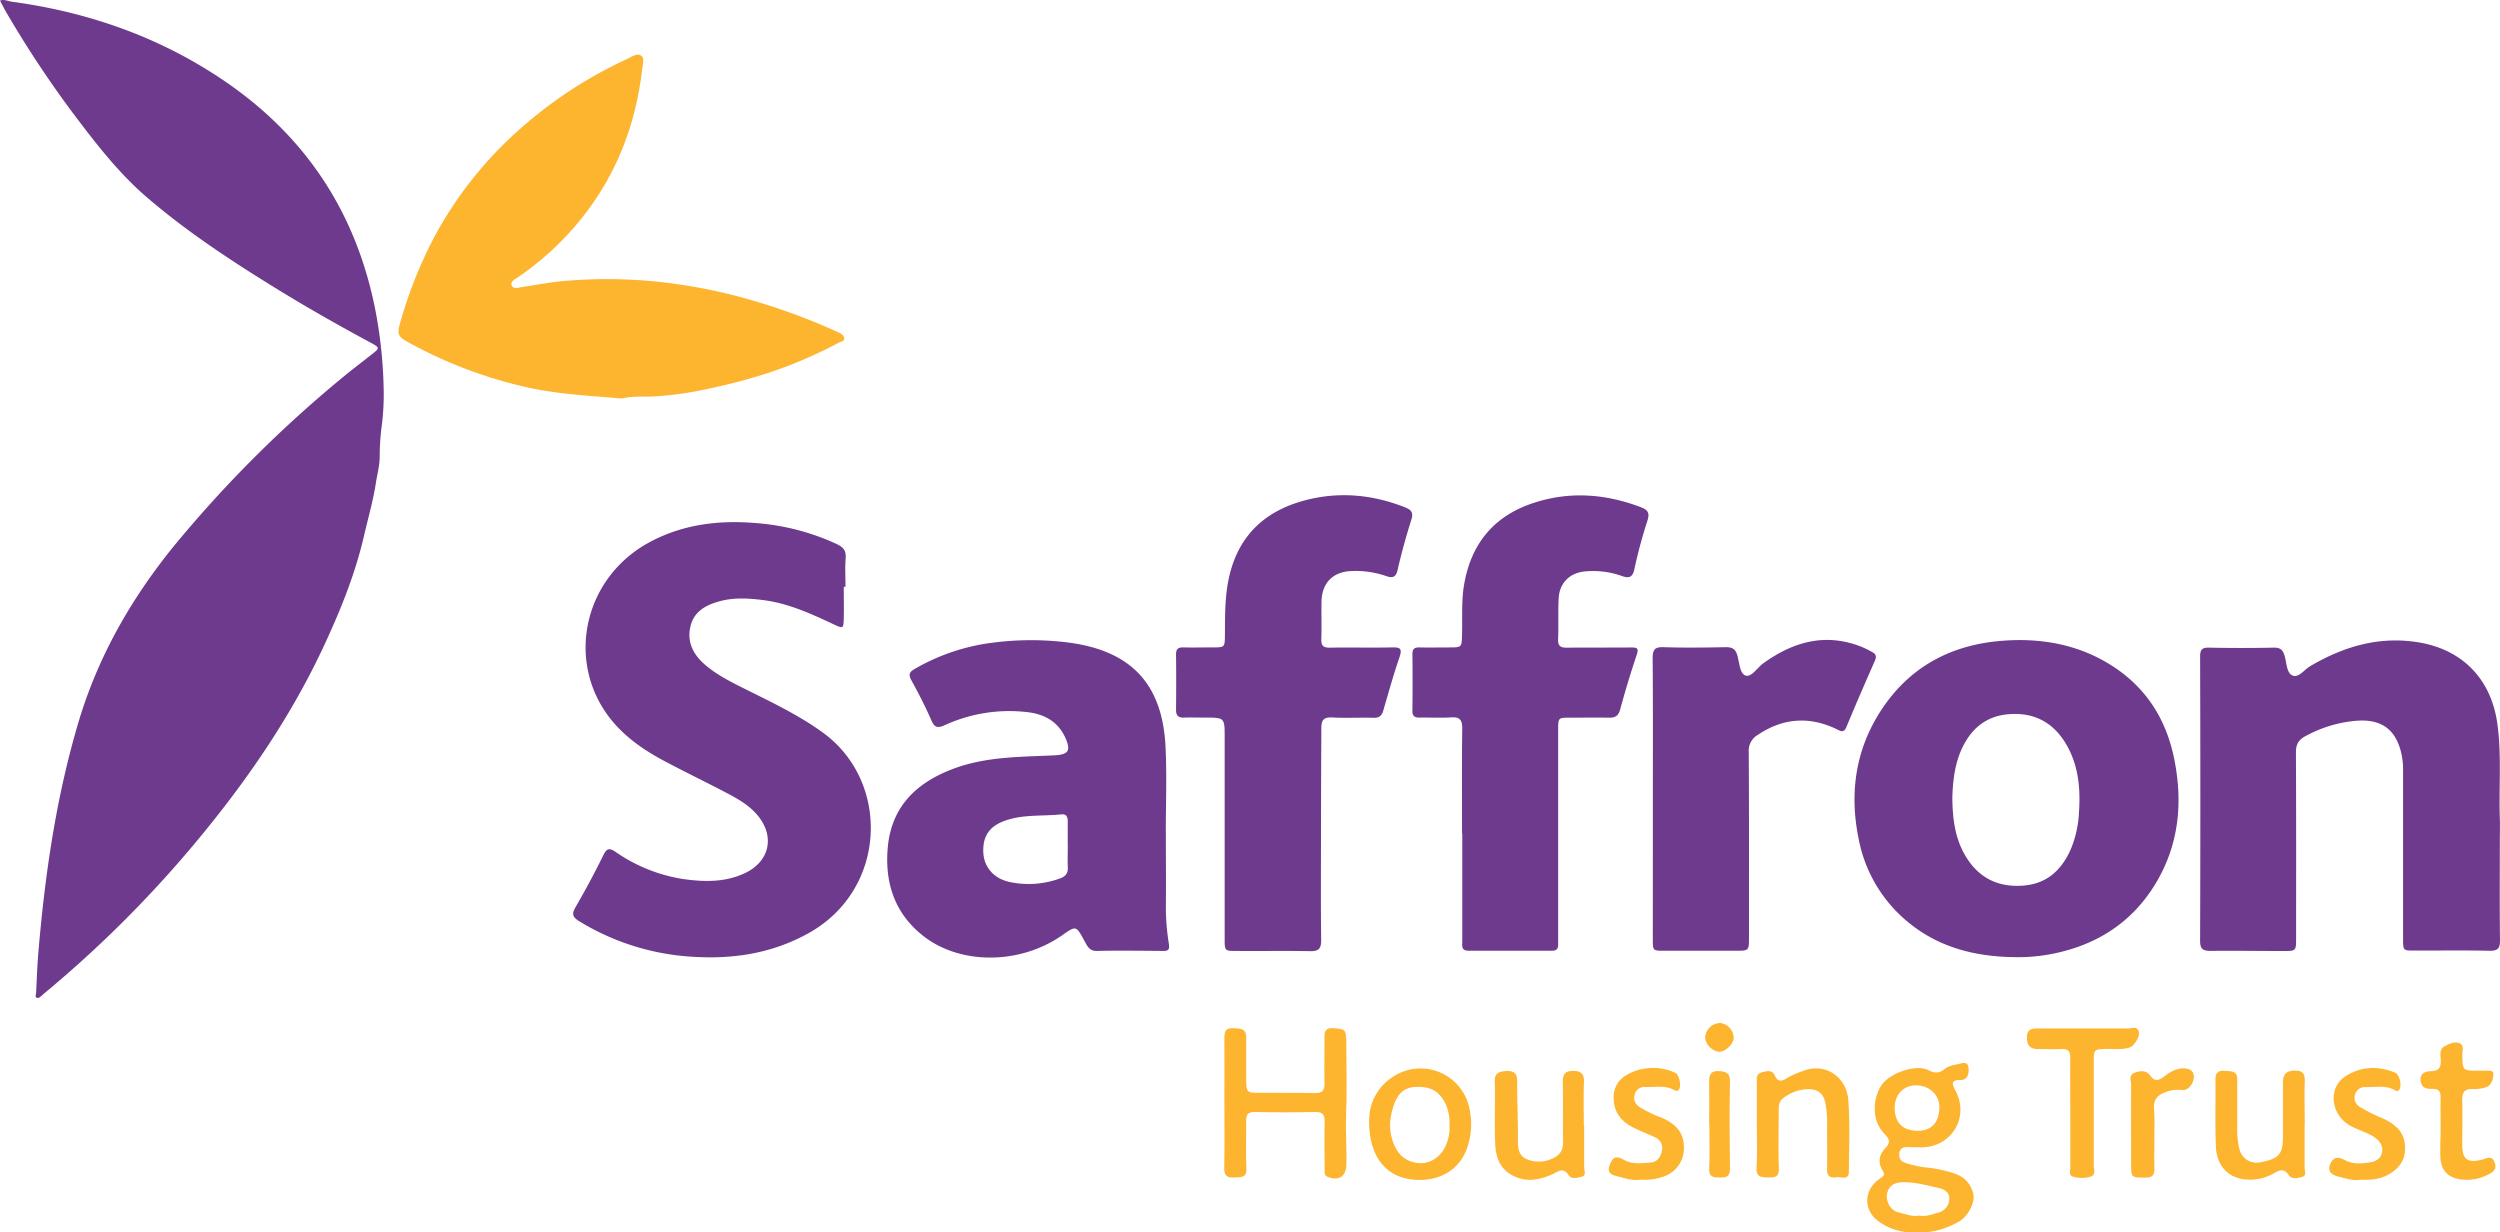 <svg id="Layer_1" data-name="Layer 1" xmlns="http://www.w3.org/2000/svg" viewBox="0 0 985.55 485.85"><defs><style>.cls-1{fill:#6d3a8e;}.cls-2{fill:#fdb42e;}</style></defs><title>Client Logo</title><path class="cls-1" d="M157.93,155.86a96.57,96.57,0,0,1-.83,16,93,93,0,0,0-.71,11.31c0,3.67-1,7.15-1.52,10.58-1.06,6.91-3.05,13.76-4.62,20.57-3.48,15.13-9.21,29.28-15.66,43.18-12,25.86-27.73,49.45-45.61,71.6a460,460,0,0,1-64.52,65.55c-.38.32-.74.65-1.13,1-.63.51-1.35,1.31-2.13,1s-.29-1.44-.25-2.18c.24-5.08.43-10.17.84-15.24,2.6-31.07,7.05-61.8,16-91.75,7.89-26.2,21.25-49.2,38.52-70.2a486.57,486.57,0,0,1,65.12-64.92c3.88-3.22,7.89-6.26,11.9-9.4,3.1-2.45,3.13-2.6-.39-4.51-11.69-6.29-23.26-12.82-34.62-19.73C99.62,107.26,81.17,95.34,64.43,80.94,53.38,71.38,44.59,60,35.87,48.45A419.72,419.72,0,0,1,9,7.85C8.19,6.44,7.47,5,6.7,3.53c1.62-.63,3.12.23,4.65.44C41.66,8.08,69.89,18,95.21,35.25q48.23,32.86,59.48,90.39A180.33,180.33,0,0,1,157.93,155.86Z" transform="translate(-6.7 -3.3)"/><path class="cls-1" d="M339.33,234.68c0,4.1.09,8.2,0,12.31s-.21,4.2-3.86,2.49c-8.88-4.17-17.86-8.31-27.74-9.59-5.85-.75-11.74-1.14-17.57.5-5.33,1.5-9.87,4-11.25,9.79-1.48,6.05,1,11,5.45,14.93s10,6.79,15.45,9.5c10.7,5.35,21.5,10.4,31.28,17.49,26.64,19.31,25.37,61.61-5.38,78.93-15.51,8.73-32.19,10.77-49.45,9.18a96,96,0,0,1-41.13-13.69c-2.64-1.6-3.18-2.79-1.56-5.58,3.86-6.66,7.53-13.46,10.91-20.37,1.35-2.78,2.3-3.17,4.88-1.45A63.76,63.76,0,0,0,276,349.83c8.35,1.19,16.69,1.37,24.56-2.42,9.48-4.57,11.64-14.26,5-22.44-3.06-3.79-7.16-6.29-11.36-8.52-8.26-4.37-16.67-8.43-25-12.82s-15.79-9.44-21.7-16.77C229.49,264.23,236.71,231,262.85,217c13.15-7.05,27.37-8.74,42-7.48a92.43,92.43,0,0,1,31.67,8.24c2.53,1.2,3.79,2.51,3.56,5.49-.3,3.76-.07,7.55-.07,11.33Z" transform="translate(-6.7 -3.3)"/><path class="cls-1" d="M992.18,335.06c0,13-.1,26,.07,38.94,0,3.26-.94,4.19-4.18,4.11-9.87-.21-19.74-.06-29.6-.08-4.4,0-4.42,0-4.43-4.66V306.82a28.32,28.32,0,0,0-1-7.77c-2.4-8.56-7.89-12.17-16.85-11.65a50.22,50.22,0,0,0-20.55,6.06c-2.88,1.49-3.86,3.33-3.84,6.56.13,24.32.08,48.64.07,73,0,5.14,0,5.19-4.93,5.19-9.53,0-19.06-.16-28.61-.05-3,0-4.31-.52-4.3-3.94q.18-55.95,0-111.9c0-2.62.48-3.78,3.44-3.71q12.82.27,25.65,0c2.74-.06,3.66,1.13,4.3,3.51.71,2.65.76,6.49,3,7.47,2.37,1.07,4.64-2.25,6.91-3.62,13.37-7.89,27.52-12.05,43.17-9.38,17.36,3,28.42,14.8,30.75,32.32,1.63,12.13.55,24.27.91,36.4C992.3,328.49,992.18,331.77,992.18,335.06Z" transform="translate(-6.7 -3.3)"/><path class="cls-1" d="M800.76,380.62c-15.78-.21-30.43-3.95-42.73-14.53a55.79,55.79,0,0,1-18.52-31.64c-3.79-18.06-1.51-35.25,8.61-50.91,11.34-17.49,28-26.24,48.43-27.67,15-1.08,29.42,1.49,42.42,9.68,13.95,8.81,21.95,21.65,25,37.73,3.23,16.68,1.62,32.73-7,47.51-9.6,16.41-24.33,25.6-43,28.87A68.81,68.81,0,0,1,800.76,380.62Zm-24.41-62.76c.1,8.09,1,15.54,4.85,22.3,5,8.8,12.63,13,22.84,12.28,9.4-.64,15.21-5.92,18.94-14.2a42.61,42.61,0,0,0,3.29-14.8c.66-9.46-.21-18.75-5.25-27.09s-12.51-12.25-22.29-11.51c-8.88.67-14.8,5.51-18.52,13.37-3,6.37-3.67,13.21-3.86,19.65Z" transform="translate(-6.7 -3.3)"/><path class="cls-1" d="M466.3,331.83c0,10,.11,20.05,0,30.08a95.56,95.56,0,0,0,1.23,13.71c.28,2.15-.44,2.58-2.26,2.56-8.72-.06-17.43-.21-26.13,0-3.09.06-3.82-2-4.93-3.94-3.29-6.09-3.28-6.09-8.7-2.29-16.59,11.62-40.09,11.84-54.79.36-11.35-8.88-15.27-21-14.05-34.87,1.47-16.57,11.79-26,26.64-31.36,12.56-4.51,25.76-4.39,38.83-5,5.74-.26,6.91-1.74,4.48-7.08-3-6.47-8.58-9.33-15.29-10a61.07,61.07,0,0,0-32.13,5.15c-2.84,1.3-4.11,1-5.39-2-2.36-5.4-5.05-10.64-7.89-15.78-1.15-2.13-.67-3.18,1.25-4.29a81.24,81.24,0,0,1,30.45-10.37,117.49,117.49,0,0,1,30.44-.09c25.87,3.44,37,17.61,38.13,41.28.53,11.31.09,22.69.09,34Zm-38.68,4.63h0v-9.34c0-1.65-.43-3-2.48-2.78-7.14.73-14.46,0-21.43,2.21-6.74,2.14-9.59,6.1-9.38,12.58.19,5.92,4.07,10.56,10.49,11.89a35.84,35.84,0,0,0,19.75-1.43c2.22-.8,3.17-2,3.08-4.28-.13-2.92,0-5.88,0-8.83Z" transform="translate(-6.7 -3.3)"/><path class="cls-2" d="M251.87,160.41C239,159.27,227,158.74,215,156.1A176.5,176.5,0,0,1,167.24,138c-3.66-2-4-3.19-2.87-7.1a171.37,171.37,0,0,1,14.42-35.81,154,154,0,0,1,32.56-40.64,171.19,171.19,0,0,1,42.5-27.86c1.75-.79,3.86-2.38,5.37-1.5,1.75,1,.85,3.63.63,5.49-3.23,28.21-14.94,52.2-35.81,71.59a121.29,121.29,0,0,1-12.83,10.22c-1.26.89-3.46,1.75-2.8,3.43s3,.79,4.43.58c5-.72,9.93-1.71,15-2.22a196.61,196.61,0,0,1,36.31,0,210.74,210.74,0,0,1,34.19,6.16,249.6,249.6,0,0,1,38.92,14c1.12.5,2.15,1.25,2.25,2.36s-1.35,1.28-2.17,1.71a180.66,180.66,0,0,1-26.77,11.57,220.16,220.16,0,0,1-24.48,6.53,130.46,130.46,0,0,1-23.29,3.15C258.87,159.65,254.93,159.55,251.87,160.41Z" transform="translate(-6.7 -3.3)"/><path class="cls-1" d="M527.46,332c0,14-.12,27.94.08,41.9,0,3.53-1.1,4.44-4.47,4.37-9.69-.19-19.39,0-29.09-.09-4.46,0-4.49-.08-4.49-4.72V294.09c0-7.9,0-7.9-7.67-7.9-2.79,0-5.59-.09-8.38,0-2.36.1-3.15-.9-3.12-3.19q.12-10.86,0-21.71c0-2.22.88-2.83,3-2.77,3.77.1,7.55,0,11.33,0,4.86,0,4.86,0,4.94-4.71.05-7.53-.07-15,1.53-22.53,3.56-16.5,13.87-26.37,29.72-30.65,13.38-3.62,26.64-2.45,39.52,2.58,2.47,1,3.68,1.88,2.73,4.94-2.07,6.53-3.9,13.16-5.43,19.84-.68,3-2.09,3.25-4.41,2.44a36.74,36.74,0,0,0-14-2c-7.17.35-11.43,4.73-11.58,12-.1,4.93.09,9.86-.08,14.8-.08,2.53.71,3.43,3.32,3.39,8.22-.14,16.44.08,24.67-.1,3.17-.07,3.94.5,2.85,3.81-2.39,6.91-4.35,14.05-6.42,21.1-.59,2-1.56,2.91-3.81,2.84-5.42-.16-10.85.16-16.26-.13-3.59-.2-4.38,1.17-4.34,4.48C527.55,304.4,527.46,318.2,527.46,332Z" transform="translate(-6.7 -3.3)"/><path class="cls-1" d="M583.07,331.93c0-13.81-.11-27.62.08-41.43,0-3.47-1-4.62-4.43-4.39-4.09.27-8.22,0-12.32.08-2.11.06-3-.7-2.9-2.84.08-7.4.1-14.8,0-22.2,0-2.33,1.11-2.67,3-2.62,3.78.09,7.56,0,11.34,0,5.16,0,5.07,0,5.22-4.93.21-6.55-.31-13.09.79-19.66,2.73-16.3,11.76-27.21,27.33-32.35,14.21-4.69,28.36-3.66,42.33,1.64,3,1.14,3.59,2.39,2.6,5.45a190.22,190.22,0,0,0-5.09,18.94c-.74,3.52-2.33,3.71-5.08,2.7a33.83,33.83,0,0,0-14-1.79c-6.22.41-10.45,4.43-10.78,10.6-.29,5.41,0,10.86-.23,16.27-.1,2.75,1.2,3.26,3.57,3.23,8.39-.09,16.77,0,25.15-.08,2.3,0,3.19.15,2.29,2.86q-3.59,10.69-6.54,21.59c-.72,2.66-2.12,3.29-4.56,3.23-5.09-.1-10.19,0-15.29,0-4.54,0-4.58,0-4.59,4.62V375.7c0,1.56-.59,2.39-2.33,2.39h-33c-3,0-2.47-2-2.47-3.7V332Z" transform="translate(-6.7 -3.3)"/><path class="cls-1" d="M658.29,318.18c0-18.4.07-36.81-.08-55.25,0-3.27.59-4.62,4.22-4.5,8.21.27,16.43.16,24.67,0,2.51,0,3.76.69,4.51,3.28.81,2.78.91,7.11,3.21,7.89s4.58-3,6.91-4.74c12-8.68,24.86-12.28,39.25-6.4a39.12,39.12,0,0,1,3.94,2c1.3.71,1.61,1.68.94,3.22-3.83,8.68-7.6,17.38-11.24,26.15-1.14,2.76-2.53,1.54-4.17.78-10.69-5-20.91-4.22-30.75,2.37a7.2,7.2,0,0,0-3.61,6.82c.15,24.32.09,48.64.09,73,0,5.3,0,5.31-5.31,5.31h-28.1c-4.46,0-4.5,0-4.5-4.64Q658.29,345.79,658.29,318.18Z" transform="translate(-6.7 -3.3)"/><path class="cls-2" d="M762.52,489.09a23.11,23.11,0,0,1-15-4.13c-6.35-4.32-6.24-12.53.1-16.89,1.48-1,2.37-1.46,1.29-3.24-2-3.24-1.49-6.31,1.07-8.95,2.05-2.11,1.63-3.53-.35-5.56-5.5-5.63-4.4-14.28-1.29-19.08s13.6-8.68,18.74-6c2.24,1.17,4.12,1.28,6.27-.55,1.28-1.08,3.28-1.46,5-1.83s4-1.41,4.36,1.26c.25,2.05-.11,5-3.17,4.93-3.82-.06-3.32,1.68-2.09,3.95,6.08,11-1.87,23.11-14.08,22.59-1.48-.06-3,0-4.44-.08s-3,.15-3.41,2c-.42,2.07.33,3.65,2.38,4.24a40.46,40.46,0,0,0,8.13,1.8,50.12,50.12,0,0,1,10,2c4.64,1.29,7.47,3.94,8.58,8.36.86,3.41-2.2,9.19-5.92,11.13C773.73,487.71,768.34,489.48,762.52,489.09ZM753.64,440c0,5.78,3,8.88,8.6,9.07,4.66.19,8.88-2.09,9-9.18.08-5-4.06-8.74-9.26-8.72-4.89,0-8.35,3.67-8.36,8.83Zm9.67,42.51c2.67.51,5.18-.5,7.63-1.23a5.59,5.59,0,0,0,4.22-5.38c.07-2.61-2.1-3.82-4-4.23-4.58-1-9.11-2.32-13.88-2.33-3.94,0-6.12,1.47-6.69,4.76-.5,2.89,1.5,6.51,4.53,7.15,2.71.56,5.33,1.83,8.2,1.26Z" transform="translate(-6.7 -3.3)"/><path class="cls-2" d="M489.38,438.07c0-8.54.07-17.1,0-25.65,0-2.63.57-3.95,3.54-3.77,2.61.14,5.06-.07,5.05,3.58V429c.07,4.94.28,5.08,4.93,5.11,7.4.05,14.8-.06,22.19.1,2.77.06,3.81-.92,3.75-3.68-.13-5.75,0-11.5,0-17.25,0-2.49-.38-4.94,3.65-4.64,4.26.34,4.86.44,4.93,4.81.09,10,.29,20.07-.08,30.08-.24,6.42.36,12.82.1,19.2-.17,4.38-3,6.15-7.18,4.59-1.75-.66-1.33-2.09-1.35-3.29-.06-6.08-.17-12.17,0-18.25.09-2.89-.63-4.19-3.77-4.12-7.89.17-15.78.21-23.68,0-3.07-.07-3.55,1.34-3.51,3.87.09,6.08-.19,12.17.1,18.24.19,4-2.11,3.54-4.68,3.7-2.9.19-4.12-.59-4.05-3.78.2-8.54.07-17.1.07-25.65Z" transform="translate(-6.7 -3.3)"/><path class="cls-2" d="M546.47,444.21a20.06,20.06,0,0,1,9.27-16.35A19.65,19.65,0,0,1,586,440.44a28.36,28.36,0,0,1-1.12,15.9c-4,10.61-14.65,13.34-23.24,11.67C550.61,465.87,546.08,456,546.47,444.21Zm31.65,2.58a17.51,17.51,0,0,0-1.87-9c-2.46-4.49-5.79-6.28-11.71-6-4.68.25-7,3.21-8.35,7.12-1.69,4.93-2.16,9.71-.23,14.88,1.62,4.32,4.35,6.95,8.53,7.82,4.93,1,9.06-1.29,11.52-5.42A17.24,17.24,0,0,0,578.12,446.79Z" transform="translate(-6.7 -3.3)"/><path class="cls-2" d="M822.85,442.44c0-7.39-.08-14.8,0-22.16,0-2.54-.84-3.55-3.4-3.43-3.11.14-6.24,0-9.35,0s-4.34-1.41-4.34-4.58c0-3.47,2.1-3.53,4.55-3.53h35.45c1.43,0,3.47-1.08,4.14,1.34.49,1.8-1.86,5.58-3.7,6.18-2.9.9-5.86.52-8.8.56-5.27.08-5.28.05-5.29,5.52v40.38c0,1.52.87,3.72-1.08,4.38a12.18,12.18,0,0,1-7.27,0c-1.53-.45-.89-2.27-.9-3.51C822.84,456.55,822.86,449.49,822.85,442.44Z" transform="translate(-6.7 -3.3)"/><path class="cls-2" d="M699.28,446.48V430.22c0-1.75-.44-3.64,2.17-4.25,2.08-.47,3.95-1,5,1.45,1.21,2.76,3,2,4.79.82a36.43,36.43,0,0,1,6.24-2.73c8.87-3.49,17.17,2.36,17.86,11.52.7,9.33.28,18.75.22,28.1,0,3.71-3.07,2-4.83,2.25-2.23.4-3.81-.23-3.76-3.06.11-5.58,0-11.18,0-16.77a42.33,42.33,0,0,0-.74-9.79c-.82-3.42-2.83-4.93-6.24-5.09a16.52,16.52,0,0,0-10.36,3.58c-1.79,1.31-1.74,3.39-1.74,5.4,0,7.4-.18,14.8.07,22.19.12,3.41-1.44,3.7-4.13,3.63s-4.83,0-4.68-3.79C699.51,458,699.28,452.2,699.28,446.48Z" transform="translate(-6.7 -3.3)"/><path class="cls-2" d="M631.21,447.15V463.4c0,1.35,1,3.25-1,3.79-1.64.45-4,1.09-5.07-.55-2.25-3.48-4.22-1.39-6.58-.36-5.39,2.34-10.78,3.29-16.3,0-4.65-2.82-5.92-7.33-6.12-12.06-.35-8.2.08-16.42-.18-24.66-.11-3.41,2-3.82,4.22-4,2.46-.22,4.59.3,4.61,3.59,0,6.38.2,12.76.3,19.14v3.44c0,3.34-.17,7,3.46,8.53a12.43,12.43,0,0,0,11.35-.88c2.31-1.33,3.09-3.52,3-6.25-.14-7.71.08-15.42-.12-23.11-.08-3.15.89-4.59,4.12-4.54,3.07,0,4.37,1.2,4.23,4.46-.23,5.74-.06,11.49-.06,17.24Z" transform="translate(-6.7 -3.3)"/><path class="cls-2" d="M915.22,446.84v16.77c0,1.22.84,3-.72,3.54-1.81.64-4.4,1.15-5.53-.59-2.1-3.24-4.19-1.59-6.23-.53a18.69,18.69,0,0,1-11.84,2.11c-7.7-1.22-10.45-7.46-10.66-12.76-.34-8.88-.07-17.75-.16-26.63,0-2.68,1.27-3.53,3.66-3.31s4.93-.14,4.93,3.35V448a32.73,32.73,0,0,0,.74,7.84c1,4.38,4.51,6.52,8.88,5.58,7-1.49,8.4-3.22,8.4-10.18v-21.2c0-2.85,1-4.54,4.25-4.68s4.45.91,4.34,4.21c-.2,5.74,0,11.5,0,17.25Z" transform="translate(-6.7 -3.3)"/><path class="cls-2" d="M968.84,448c0-3.94-.08-7.89,0-11.83.06-2.35-.49-3.64-3.23-3.62-1.62,0-3.73.05-4.41-2.21-.83-2.78.26-4.65,3.74-4.75s4.06-1.61,3.95-4.52c-.09-2-.73-4.24,1.91-5.52,1.85-.9,3.75-1.79,5.58-.94s1,3,1,4.47c.15,6.29.11,6.29,6.19,6.31a16.19,16.19,0,0,1,2,0c1.51.19,4.14-.63,4.07,1.38-.08,1.85-.61,4.56-3.42,5.3a15,15,0,0,1-4.85.56c-3-.18-4,1.27-4,4.16.13,5.92,0,11.84,0,17.76s2.12,7.3,7.79,5.91c1.83-.44,3.77-1.85,4.93.93,1.19,3-.83,4.18-3,5.19a18,18,0,0,1-11,1.55c-4.74-.83-7.22-3.95-7.36-8.88-.06-2,0-3.95,0-5.92C968.83,451.6,968.84,449.83,968.84,448Z" transform="translate(-6.7 -3.3)"/><path class="cls-2" d="M937.29,468.37c-2.85.57-5.87-.56-8.88-1.28-2-.48-4.4-1.65-3.07-4.89,1.24-3,3.34-2.89,5.56-1.66,3.43,1.9,7,1.51,10.53.9,2.16-.37,4-1.66,4.36-4.09s-1-4.33-3-5.71c-2.82-1.91-6.14-2.76-9.13-4.32-8.33-4.35-9.52-15.38-2-19.95,6.08-3.69,12.62-3.94,19.21-1.21,1.85.77,2.8,5.18,1.63,6.77-.57.78-1.15.45-1.67.16-3.68-2.1-7.65-1.14-11.53-1.24a4,4,0,0,0-4.15,2.83,4.09,4.09,0,0,0,2,5.07,67.56,67.56,0,0,0,8.23,4.17c7.16,3,10.16,7.32,9.31,14-.67,5.36-6.24,9.8-13.1,10.39C940.25,468.46,938.92,468.37,937.29,468.37Z" transform="translate(-6.7 -3.3)"/><path class="cls-2" d="M653.52,468.32c-3.11.6-6.12-.54-9.1-1.27-1.74-.43-4.45-1-3.21-4.3s2.45-4,5.57-2.27c3.47,2,7,1.33,10.57,1.13,2.53-.14,4-2.09,4.49-4.57a4.56,4.56,0,0,0-2.56-5.32c-3-1.47-6.27-2.61-9.25-4.21-4.26-2.28-7-5.74-7.19-10.85a10,10,0,0,1,5.38-9.75,20.87,20.87,0,0,1,18.89-.68c1.52.65,2.48,5,1.53,6.47-.61,1-1.35.61-2.09.22-3.56-1.87-7.38-1-11.11-1.1a4,4,0,0,0-4.37,3.19c-.56,2.12.46,3.75,2.31,4.93a49,49,0,0,0,8.27,3.95c6.09,2.57,8.94,6.3,8.88,11.95a11.7,11.7,0,0,1-8.69,11.48A20.62,20.62,0,0,1,653.52,468.32Z" transform="translate(-6.7 -3.3)"/><path class="cls-2" d="M856,451.84c0,4-.12,7.89,0,11.84.11,2.61-.51,3.84-3.47,3.85-5.61,0-5.69.13-5.7-5.65,0-10.35-.06-20.72,0-31,0-1.6-1.09-3.72,1.4-4.68,2.31-.88,4.61-1,6.16,1.16,2,2.79,3.82,1.6,5.76.11,2.21-1.69,4.54-3.05,7.45-3,2.2.06,3.95.84,3.95,3.33,0,2.8-2.47,5.56-4.62,5.22a12.84,12.84,0,0,0-6.71.91c-2.89,1.07-4.55,2.76-4.39,6.11C856.15,444,856,447.9,856,451.84Z" transform="translate(-6.7 -3.3)"/><path class="cls-2" d="M680.49,446.76c0-5.74.1-11.48,0-17.22-.07-2.69.88-4.14,3.59-4,2.51.13,4.69.36,4.61,4.06-.23,11.48-.15,23,0,34.45,0,3-1.35,3.5-3.89,3.45s-4.46,0-4.3-3.52c.26-5.73.07-11.49.07-17.22Z" transform="translate(-6.7 -3.3)"/><path class="cls-2" d="M684.85,406.58a6.08,6.08,0,0,1,5.31,5.92c-.13,2.57-3.51,5.64-5.92,5.4-2.81-.27-5.54-3.36-5.31-6A6.14,6.14,0,0,1,684.85,406.58Z" transform="translate(-6.7 -3.3)"/></svg>